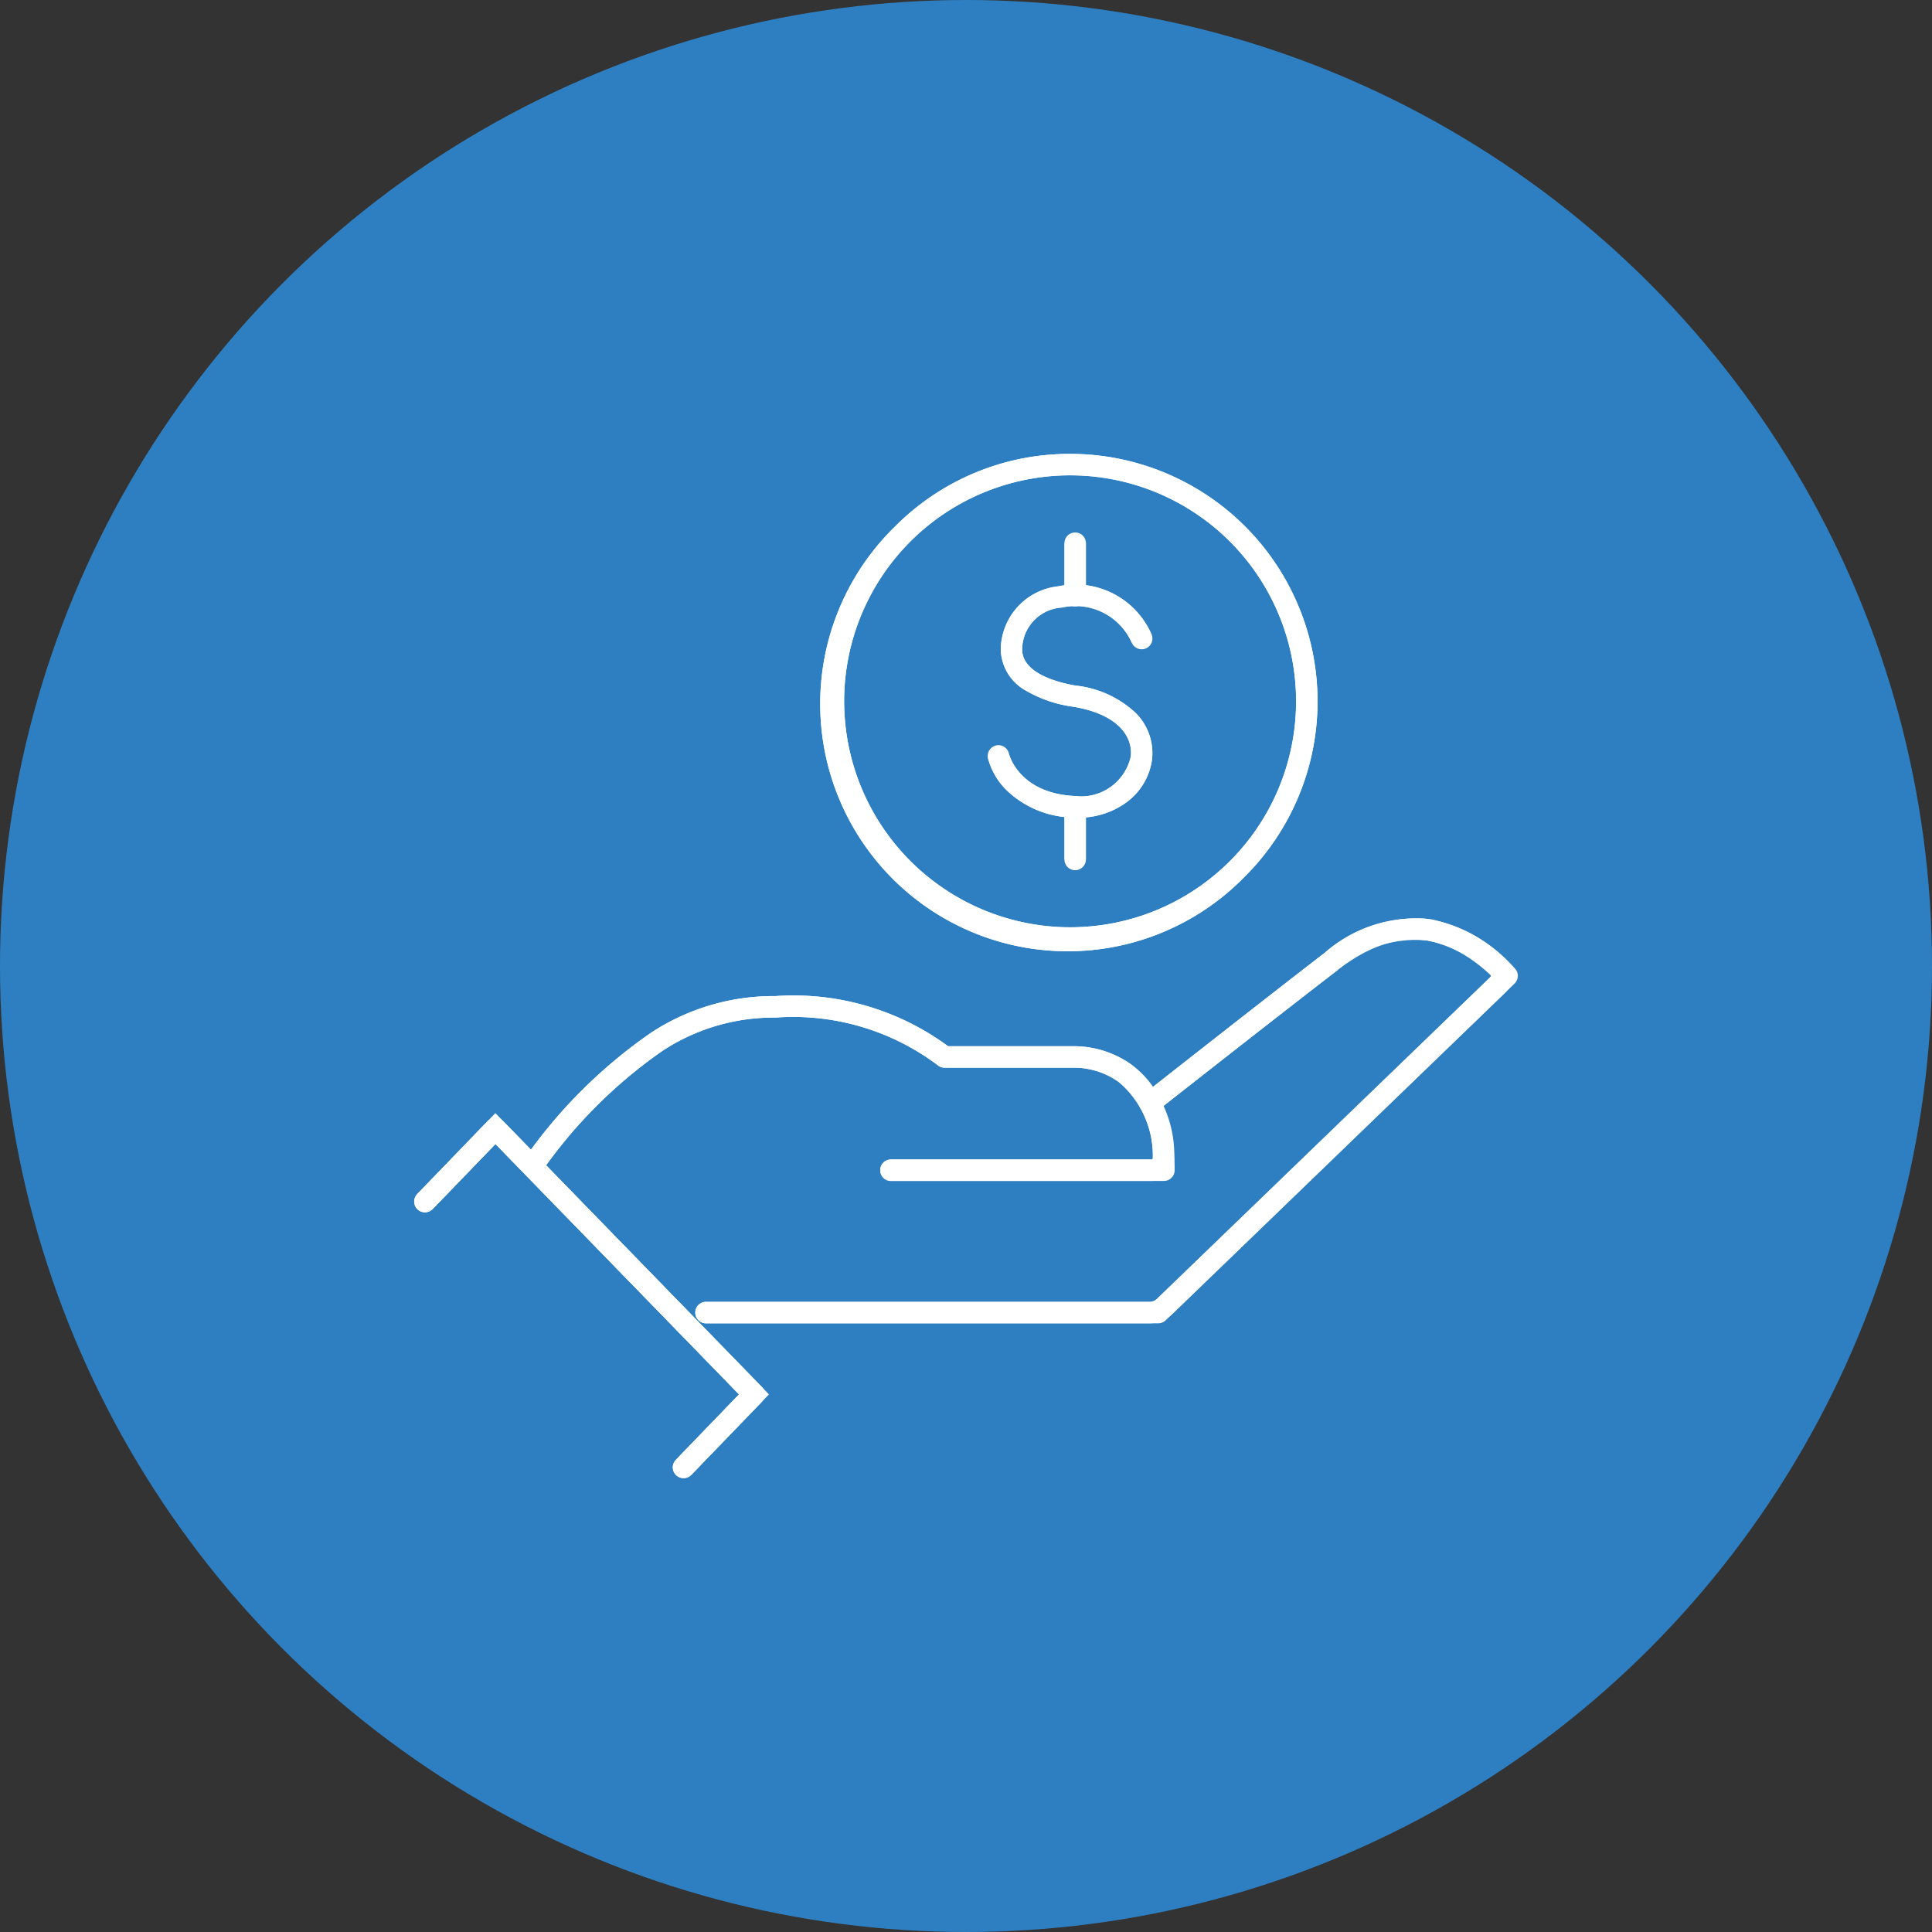 <?xml version="1.0" encoding="UTF-8"?>
<svg xmlns="http://www.w3.org/2000/svg" xmlns:xlink="http://www.w3.org/1999/xlink" width="90" height="90" viewBox="0 0 90 90">
  <rect x="0" y="0" width="90" height="90" fill="#333333" stroke="none"/>
  <defs>
    <style>.a{clip-path:url(#b);}.b{fill:#2e7fc2;}.c{fill:#fff;}</style>
    <clipPath id="b">
      <rect width="90" height="90"></rect>
    </clipPath>
  </defs>
  <g id="a" class="a">
    <circle class="b" cx="45" cy="45" r="45"></circle>
    <g transform="translate(-9088.205 4159.428)">
      <path class="c" d="M11.027-.5a11.527,11.527,0,0,1,8.151,19.677,11.527,11.527,0,1,1-16.3-16.3A11.451,11.451,0,0,1,11.027-.5Zm0,22.053A10.527,10.527,0,1,0,.5,11.027,10.539,10.539,0,0,0,11.027,21.553Z" transform="translate(9127.028 -4137.784)"></path>
      <path class="c" d="M11.027-.5a11.527,11.527,0,0,1,8.151,19.677,11.527,11.527,0,1,1-16.3-16.3A11.451,11.451,0,0,1,11.027-.5Zm0,22.053A10.527,10.527,0,1,0,.5,11.027,10.539,10.539,0,0,0,11.027,21.553Z" transform="translate(9127.028 -4137.784)"></path>
      <path class="c" d="M43.747,22.02q-.106,0-.214-.005A4.559,4.559,0,0,1,40.481,20.8a3.235,3.235,0,0,1-.933-1.561l.983-.186c0,.018.461,1.831,3.051,1.959a2.372,2.372,0,0,0,2.625-1.85c.093-.9-.575-1.974-2.727-2.314a5.918,5.918,0,0,1-2.148-.737,2.245,2.245,0,0,1-1.184-1.958,3,3,0,0,1,2.684-2.909,3.869,3.869,0,0,1,4.352,2.271l-.936.351A2.871,2.871,0,0,0,43,12.233a1.972,1.972,0,0,0-1.856,1.936c-.014,1.206,1.9,1.6,2.488,1.7a4.849,4.849,0,0,1,2.792,1.268,2.642,2.642,0,0,1,.774,2.137,2.959,2.959,0,0,1-1.138,1.99A3.732,3.732,0,0,1,43.747,22.02Z" transform="translate(9094.677 -4143.36)"></path>
      <path class="c" d="M43.747,22.02q-.106,0-.214-.005A4.559,4.559,0,0,1,40.481,20.8a3.235,3.235,0,0,1-.933-1.561.5.5,0,1,1,.983-.186c0,.018.461,1.831,3.051,1.959a2.372,2.372,0,0,0,2.625-1.85c.093-.9-.575-1.974-2.727-2.314a5.918,5.918,0,0,1-2.148-.737,2.245,2.245,0,0,1-1.184-1.958,3,3,0,0,1,2.684-2.909,3.869,3.869,0,0,1,4.352,2.271.5.5,0,0,1-.936.351A2.871,2.871,0,0,0,43,12.233a1.972,1.972,0,0,0-1.856,1.936c-.014,1.206,1.9,1.6,2.488,1.7a4.849,4.849,0,0,1,2.792,1.268,2.642,2.642,0,0,1,.774,2.137,2.959,2.959,0,0,1-1.138,1.99A3.732,3.732,0,0,1,43.747,22.02Z" transform="translate(9094.677 -4143.36)"></path>
      <path class="c" d="M.5,2.448h-1V0h1Z" transform="translate(9138.291 -4134.124)"></path>
      <path class="c" d="M0,2.948a.5.5,0,0,1-.5-.5V0A.5.5,0,0,1,0-.5.5.5,0,0,1,.5,0V2.448A.5.5,0,0,1,0,2.948Z" transform="translate(9138.291 -4134.124)"></path>
      <path class="c" d="M.5,2.448h-1V0h1Z" transform="translate(9138.291 -4121.839)"></path>
      <path class="c" d="M0,2.948a.5.5,0,0,1-.5-.5V0A.5.5,0,0,1,0-.5.5.5,0,0,1,.5,0V2.448A.5.5,0,0,1,0,2.948Z" transform="translate(9138.291 -4121.839)"></path>
      <path class="c" d="M42.22,51.57H21.154a.5.5,0,0,1,0-1H42.018L57.753,35.386a5.8,5.8,0,0,0-2.981-1.645,5.376,5.376,0,0,0-4.187,1.369c-3.2,2.463-8.389,6.548-8.441,6.589a.5.5,0,0,1-.619-.786c.052-.041,5.244-4.129,8.45-6.6a6.391,6.391,0,0,1,4.96-1.563,7.13,7.13,0,0,1,3.894,2.285.5.5,0,0,1-.011.709L42.567,51.43A.5.5,0,0,1,42.22,51.57Z" transform="translate(9099.94 -4149.353)"></path>
      <path class="c" d="M39.443,46.343H26.733a.5.5,0,1,1,0-1h12.2a4.554,4.554,0,0,0-1.516-3.556,3.584,3.584,0,0,0-2.143-.72H29.233a.5.5,0,0,1-.283-.088,11.206,11.206,0,0,0-7.586-2.247A9.436,9.436,0,0,0,16.1,40.275a22.5,22.5,0,0,0-5.442,5.355.5.5,0,0,1-.789-.614,23.425,23.425,0,0,1,5.7-5.585,10.4,10.4,0,0,1,5.8-1.7,12.137,12.137,0,0,1,8.024,2.336h5.884a4.607,4.607,0,0,1,2.756.93c1.271.986,1.916,2.616,1.916,4.846A.5.5,0,0,1,39.443,46.343Z" transform="translate(9102.976 -4150.758)"></path>
      <path class="c" d="M41.789,51.571H21.154a.5.5,0,1,1,0-1H41.789a.561.561,0,0,0,.392-.158l15.5-14.962a.1.1,0,0,0,.028-.069.063.063,0,0,0-.019-.048c-2.3-2.117-4.557-2.188-7.111-.223-3.2,2.463-8.389,6.548-8.441,6.589a.5.5,0,0,1-.619-.786c.052-.041,5.244-4.129,8.45-6.6a6.552,6.552,0,0,1,4.655-1.6A6.5,6.5,0,0,1,58.373,34.6a1.054,1.054,0,0,1,.341.771,1.1,1.1,0,0,1-.333.8l-15.5,14.962A1.556,1.556,0,0,1,41.789,51.571Z" transform="translate(9099.94 -4149.353)"></path>
      <path class="c" d="M38.871,46.343H26.733a.5.5,0,0,1,0-1H38.871a.064.064,0,0,0,.043-.021.048.048,0,0,0,.015-.031,4.452,4.452,0,0,0-1.613-3.578,3.611,3.611,0,0,0-2.043-.646H29.233a.5.5,0,0,1-.283-.088,11.206,11.206,0,0,0-7.586-2.247A9.436,9.436,0,0,0,16.1,40.275a22.5,22.5,0,0,0-5.442,5.355.5.5,0,1,1-.789-.614,23.425,23.425,0,0,1,5.7-5.585,10.4,10.4,0,0,1,5.8-1.7,12.137,12.137,0,0,1,8.024,2.336h5.884A4.637,4.637,0,0,1,37.9,40.9a5.39,5.39,0,0,1,2.03,4.335,1.049,1.049,0,0,1-.287.775A1.065,1.065,0,0,1,38.871,46.343Z" transform="translate(9102.976 -4150.758)"></path>
      <path class="c" d="M15.047,62.379a.5.5,0,0,1-.36-.847l2.947-3.054L6.285,46.813,3.36,49.843a.5.5,0,1,1-.72-.694l3.283-3.4a.5.5,0,0,1,.718,0L18.688,58.128a.5.5,0,0,1,0,.7l-3.283,3.4A.5.5,0,0,1,15.047,62.379Z" transform="translate(9105 -4152.95)"></path>
      <path class="c" d="M15.406,62.226l-.72-.694,2.947-3.054L6.285,46.813,3.36,49.843l-.72-.694,3.642-3.773,12.744,13.1Z" transform="translate(9105 -4152.95)"></path>
      <path class="c" d="M15.047,62.379a.5.5,0,0,1-.36-.847l2.947-3.054L6.285,46.813,3.36,49.843a.5.5,0,1,1-.72-.694l3.283-3.4a.5.5,0,0,1,.718,0L18.688,58.128a.5.5,0,0,1,0,.7l-3.283,3.4A.5.5,0,0,1,15.047,62.379Z" transform="translate(9105 -4152.95)"></path>
    </g>
  </g>
</svg>
